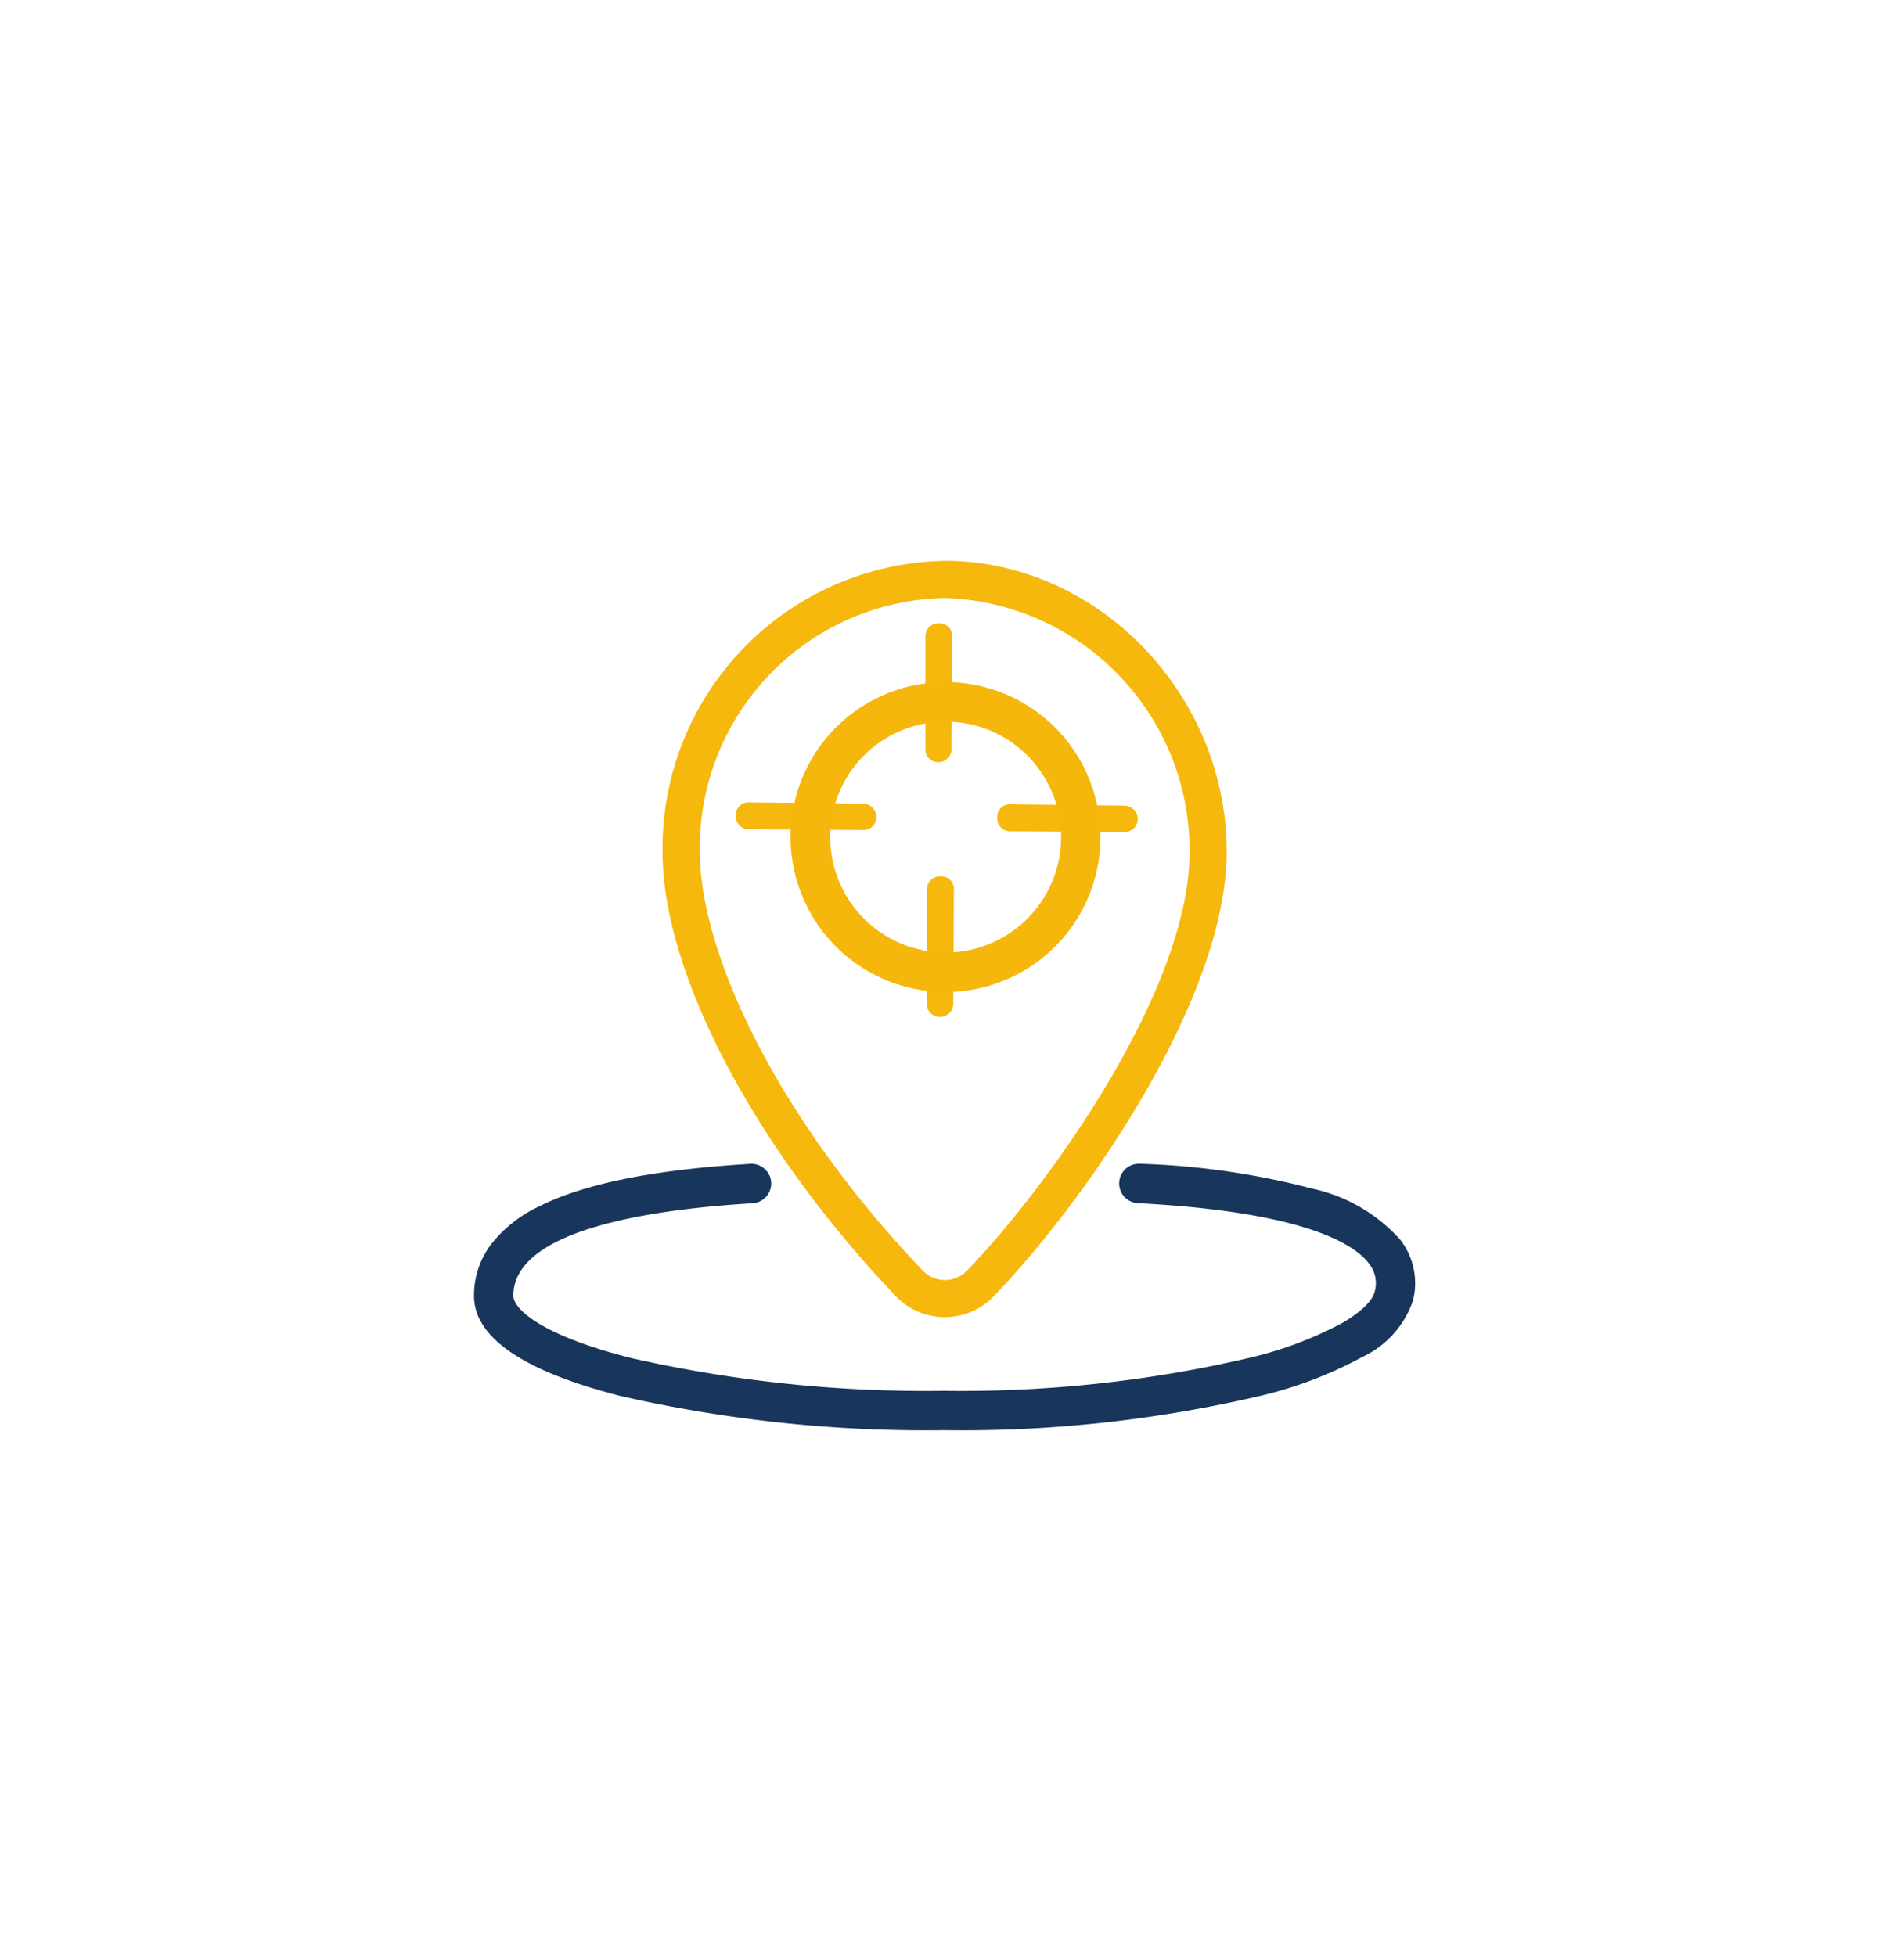 <?xml version="1.0" encoding="UTF-8" standalone="no"?>
<svg
   width="110.4"
   height="113.4"
   viewBox="0 0 110.4 113.4"
   version="1.1"
   id="svg5"
   xml:space="preserve"
   xmlns="http://www.w3.org/2000/svg"
   xmlns:svg="http://www.w3.org/2000/svg"><defs
     id="defs2"><style
       id="style1">.a{fill:#fff;}.b{fill:#18355b;}.c{fill:#f6b80c;}.d{filter:url(#a);}</style><filter
       id="a"
       x="-0.075"
       y="-0.075"
       width="1.15"
       height="1.181"><feOffset
         dy="3"
         id="feOffset1" /><feGaussianBlur
         stdDeviation="3"
         result="b"
         id="feGaussianBlur1" /><feFlood
         flood-opacity="0.161"
         id="feFlood1" /><feComposite
         operator="in"
         in2="b"
         id="feComposite1" /><feComposite
         in="SourceGraphic"
         id="feComposite2" /></filter><clipPath
       id="clip-path"><rect
         id="Rechteck_75"
         data-name="Rechteck 75"
         width="96"
         height="96.012"
         fill="none"
         x="0"
         y="0" /></clipPath><clipPath
       id="clip-Gebietseinzeichnung"><rect
         width="96"
         height="96"
         id="rect1"
         x="0"
         y="0" /></clipPath></defs><g
     transform="translate(-601.224,-1798.493)"
     id="g5"><g
       class="d"
       transform="translate(598.924,1801.943)"
       id="g2"><circle
         class="a"
         cx="48"
         cy="48"
         r="48"
         id="circle2"
         transform="translate(9,6)" /></g><g
       transform="matrix(1.097,0,0,1.097,773.828,1850.85)"
       id="g5-8"><path
         class="a"
         d="M 23.523,48.437 A 43.744,43.744 0 1 1 58.92,-2.299 43.744,43.744 0 0 1 23.523,48.437 Z"
         id="path1-6"
         style="fill:#f4f4f4;stroke-width:0.911" /></g><g
       style="fill:#434343"
       id="g15"
       transform="matrix(0.077,0,0,0.077,753.56,1893.471)"><g
         id="g17"
         transform="translate(25.287,-9.195)"><g
           id="g23"
           transform="translate(526.663,-1427.19)"><path
             d="m 480.77,-160 c -44.36,0 -85.937,-8.347 -124.73,-25.04 -38.793,-16.693 -72.69,-39.54 -101.69,-68.54 -29,-29 -51.847,-62.897 -68.54,-101.69 -16.693,-38.793 -25.04,-80.37 -25.04,-124.73 0,-44.36 8.347,-85.937 25.04,-124.73 16.693,-38.793 39.54,-72.69 68.54,-101.69 29,-29 62.897,-51.847 101.69,-68.54 38.793,-16.693 80.37,-25.04 124.73,-25.04 45.947,0 89.703,9.487 131.27,28.46 41.56,18.973 77.803,45.437 108.73,79.39 v -76.147 A 19.393,19.393 135 0 1 740.163,-787.69 h 1.213 a 19.393,19.393 45 0 1 19.393,19.393 v 140.774 a 5.983,5.983 135 0 1 -5.983,5.983 l -139.838,0 A 20.329,20.329 45 0 1 594.62,-641.869 19.671,19.671 135 0 1 614.291,-661.54 H 693.85 c -27.847,-30.667 -59.977,-54.743 -96.39,-72.23 -36.407,-17.487 -75.303,-26.23 -116.69,-26.23 -78,0 -144.167,27.167 -198.5,81.5 -54.333,54.333 -81.5,120.5 -81.5,198.5 0,78 27.167,144.167 81.5,198.5 54.333,54.333 120.5,81.5 198.5,81.5 70,0 130.91,-22.793 182.73,-68.38 47.421,-41.723 77.698,-93.172 90.829,-154.346 C 756.365,-432.214 765.407,-440 775.112,-440 h 0.219 c 12.52,0 21.564,10.102 19.308,22.414 C 781.701,-346.962 747.885,-287.627 693.19,-239.58 632.81,-186.527 562.003,-160 480.77,-160 Z"
             id="path1"
             style="fill:#1d395e;fill-opacity:1" /><g
             style="fill:#f6b80c;fill-opacity:1"
             id="g16"
             transform="matrix(0.325,0,0,0.325,190.901,-250.044)"><path
               d="M 1191.148,-256.282 821.907,-625.498 A 77.324,77.324 67.499 0 1 799.257,-680.176 v -531.361 a 56.911,56.911 135 0 1 56.911,-56.911 h 6.994 a 55.206,55.206 45 0 1 55.206,55.206 v 486.952 a 69.179,69.179 67.501 0 0 20.26,48.915 l 339.108,339.133 a 56.717,56.717 90.001 0 1 -0,80.208 l -1.75,1.75 a 59.99,59.99 179.999 0 1 -84.837,0.001 z"
               id="path1-4"
               style="fill:#f6b80c;fill-opacity:1;stroke-width:2.978" /></g><g
             style="fill:#f6b80c;fill-opacity:1"
             id="g16-8"
             transform="matrix(0.285,0,0,0.285,-293.234,1036.264)" /></g></g></g><g
       id="g24"
       transform="matrix(1.123,0,0,1.123,797.016,1669.238)"><g
         transform="matrix(0.929,-0.302,0.302,0.929,16.657,-122.609)"
         id="g4-7"><path
           class="c"
           d="m -11.278,176.615 v -4.118 a 2.314,2.314 0 0 0 -2.314,-2.311 h -1.02 a 1.447,1.447 45 0 0 -1.287,-0.788 h -1.937 a 1.446,1.446 0 0 0 -1.247,-0.713 h -1.731 v -3.811 a 2.049,2.049 45 0 0 -4.099,0 v 9.63 l -0.837,-1.077 a 2.056,2.056 0 0 0 -3.417,2.263 l 5.001,9.277 a 0.651,0.651 0 0 0 -0.593,0.645 v 2.932 a 0.658,0.658 45 0 0 0.659,0.659 h 10.445 a 0.658,0.658 45 0 0 0.659,-0.659 v -2.931 a 0.658,0.658 45 0 0 -0.659,-0.659 h -0.083 l 1.994,-5.631 a 8.091,8.091 45 0 0 0.466,-2.71 z m -3.035,11.272 h -9.13 v -1.616 h 9.13 z m 1.722,-11.272 a 6.777,6.777 45 0 1 -0.39,2.27 l -2.15,6.071 h -7.548 l -5.337,-9.901 a 0.74,0.74 45 0 1 1.227,-0.82 l 2.016,2.59 a 0.659,0.659 45 0 0 1.178,-0.404 v -11.547 a 0.733,0.733 0 0 1 1.466,0 v 8.136 a 0.659,0.659 45 0 0 1.316,0 v -3.006 h 1.731 a 0.129,0.129 0 0 1 0.129,0.129 v 2.486 a 0.659,0.659 45 0 0 1.315,0.038 0.638,0.638 45 0 0 0.01,-0.112 v -1.831 h 1.731 a 0.129,0.129 0 0 1 0.129,0.13 v 2.486 a 0.659,0.659 45 0 0 1.316,0 v -1.828 h 0.859 a 0.996,0.996 45 0 1 1.002,0.995 z"
           id="path4-7"
           style="fill:#f6b80c;stroke-width:0.911" /></g><g
         id="Gruppe_135"
         data-name="Gruppe 135"
         transform="translate(0,-0.012)"><g
           id="Gruppe_134"
           data-name="Gruppe 134"
           clip-path="url(#clip-path)"
           transform="translate(-4.95,-18.385)"><g
             id="g22"><path
               id="Pfad_306"
               data-name="Pfad 306"
               d="m 39.607,67.31 a 0.922,0.922 0 0 1 -0.923,-0.921 v -32.9 a 0.923,0.923 0 1 1 1.845,-0.061 v 32.961 a 0.922,0.922 0 0 1 -0.918,0.926 z"
               fill="#18355b" /><path
               id="Pfad_307"
               data-name="Pfad 307"
               d="M 53.086,50.292 A 0.922,0.922 0 0 1 52.163,49.371 V 25.938 a 0.923,0.923 0 0 1 1.845,-0.061 V 49.37 a 0.922,0.922 0 0 1 -0.922,0.922"
               fill="#18355b" /><path
               id="Pfad_308"
               data-name="Pfad 308"
               d="m 39.511,67.205 a 1.967,1.967 0 0 1 -0.979,-0.26 l -12.544,-7.2 A 1.974,1.974 0 0 1 25,58.037 v -30.7 a 1.969,1.969 0 0 1 2.961,-1.7 l 11.476,6.679 12.636,-7.063 a 1.978,1.978 0 0 1 1.924,0 l 12.286,6.9 a 1.972,1.972 0 0 1 1.006,1.718 V 57.3 a 1,1 0 0 1 -2,0 V 33.866 L 53.017,27 40.381,34.059 a 1.984,1.984 0 0 1 -1.95,-0.018 l -11.477,-6.68 0.046,30.68 12.527,7.169 5.4,-3.175 a 1,1 0 0 1 1.008,1.728 L 40.5,66.937 a 1.963,1.963 0 0 1 -0.989,0.268"
               fill="#18355b" /></g></g></g></g><g
       id="g21"
       transform="translate(103.945,-109.869)"><g
         id="g18"
         transform="translate(-7.348,6.858)"><path
           id="Pfad_204-5"
           data-name="Pfad 204"
           d="m 676.828,1813.493 a 10.6,10.6 0 1 1 -7.5,3.106 10.615,10.615 0 0 1 7.5,-3.106 z m 0,19.4 a 8.793,8.793 0 1 0 -8.792,-8.793 8.8,8.8 0 0 0 8.792,8.789 z"
           fill="#f6b80c" /><path
           id="Linie_46"
           data-name="Linie 46"
           d="m 669.655,1824.556 h -1.947 a 1,1 0 0 1 -1,-1 1,1 0 0 1 1,-1 h 1.947 a 1,1 0 0 1 1,1 1,1 0 0 1 -1,1 z"
           fill="#f6b80c" /><path
           id="Linie_47"
           data-name="Linie 47"
           d="m 686.057,1824.556 h -1.947 a 1,1 0 0 1 -1,-1 1,1 0 0 1 1,-1 h 1.947 a 1,1 0 0 1 1,1 1,1 0 0 1 -1,1 z"
           fill="#f6b80c" /><path
           id="Linie_48"
           data-name="Linie 48"
           d="m 676.828,1834.598 a 1,1 0 0 1 -1,-1 v -1.947 a 1,1 0 0 1 1,-1 1,1 0 0 1 1,1 v 1.947 a 1,1 0 0 1 -1,1 z"
           fill="#f6b80c" /><path
           id="Linie_49"
           data-name="Linie 49"
           d="m 676.398,1825.097 a 1,1 0 0 1 -1,-1 v -5.677 a 1,1 0 0 1 1,-1 1,1 0 0 1 1,1 v 5.677 a 1,1 0 0 1 -1,1 z"
           fill="#f6b80c" /><path
           id="Linie_50"
           data-name="Linie 50"
           d="m 680.53,1828.824 a 1,1 0 0 1 -0.657,-0.246 l -4.132,-3.6 a 1,1 0 0 1 -0.1,-1.411 1,1 0 0 1 1.411,-0.1 l 4.132,3.6 a 1,1 0 0 1 -0.654,1.757 z"
           fill="#f6b80c" /></g><g
         style="fill:#434343"
         id="g19"
         transform="matrix(0.07,0,0,0.07,624.301,1909.506)"><path
           d="m 458.108,-569.339 c -55.507,0 -102.747,-19.427 -141.72,-58.28 -38.973,-38.853 -58.46,-86.033 -58.46,-141.54 0,-55.507 19.427,-102.747 58.28,-141.72 38.853,-38.973 86.033,-58.46 141.54,-58.46 55.507,0 102.747,19.427 141.72,58.28 38.973,38.853 58.46,86.033 58.46,141.54 0,55.507 -19.427,102.747 -58.28,141.72 -38.853,38.973 -86.033,58.46 -141.54,58.46 z m -0.18,-40 c 44,0 81.667,-15.667 113,-47 31.333,-31.333 47,-69 47,-113 0,-44 -15.667,-81.667 -47,-113 -31.333,-31.333 -69,-47 -113,-47 -44,0 -81.667,15.667 -113,47 -31.333,31.333 -47,69 -47,113 0,44 15.667,81.667 47,113 31.333,31.333 69,47 113,47 z m 0,-120 c -10.72,0 -20.067,-3.987 -28.04,-11.96 -7.973,-7.973 -11.96,-17.32 -11.96,-28.04 0,-10.72 3.987,-20.067 11.96,-28.04 7.973,-7.973 17.32,-11.96 28.04,-11.96 10.72,0 20.067,3.987 28.04,11.96 7.973,7.973 11.96,17.32 11.96,28.04 0,10.72 -3.987,20.067 -11.96,28.04 -7.973,7.973 -17.32,11.96 -28.04,11.96 z"
           id="path1-9"
           style="fill:#1d395e;fill-opacity:1" /><g
           style="fill:#1d395e;fill-opacity:1"
           id="g20"
           transform="matrix(1.124,0,0,1.124,-82.03,-231.695)"><path
             d="m 704.382,-252.449 c -31.367,31.367 -66.668,54.864 -105.903,70.491 -39.235,15.627 -79.359,23.441 -120.371,23.441 -41.012,0 -81.136,-7.814 -120.371,-23.441 -39.235,-15.627 -74.536,-39.124 -105.903,-70.491 -31.367,-31.367 -54.864,-66.668 -70.491,-105.903 -15.627,-39.235 -23.441,-79.359 -23.441,-120.371 0,-41.012 7.814,-81.136 23.441,-120.371 15.627,-39.235 39.124,-74.536 70.491,-105.903 32.489,-32.489 70.138,-56.722 112.946,-72.698 37.2,-13.88 75.56,-20.921 115.081,-21.121 9.91,-0.05 18.454,8.393 19.089,18.284 0.807,12.576 -9.229,22.159 -22.409,22.478 -32.848,0.795 -64.635,6.587 -95.363,17.377 -38.108,13.378 -71.795,34.7 -101.06,63.965 -55.154,55.154 -82.731,121.151 -82.731,197.99 0,76.839 27.577,142.836 82.731,197.99 55.154,55.154 121.151,82.731 197.99,82.731 76.839,0 142.836,-27.577 197.99,-82.731 49.497,-49.497 76.45,-108.685 80.858,-177.562 4.004,-62.649 -10.759,-120.115 -44.292,-172.399 -5.581,-8.702 -4.639,-21.378 2.672,-28.689 l 2.134,-2.134 c 7.311,-7.311 18.479,-6.688 24.449,1.752 42.384,59.915 61.182,126.862 56.395,200.84 -5.181,80.209 -36.492,149.035 -93.932,206.475 z"
             id="path1-0"
             style="color:#000000;font-style:normal;font-variant:normal;font-weight:normal;font-stretch:normal;font-size:medium;line-height:normal;font-family:sans-serif;font-variant-ligatures:normal;font-variant-position:normal;font-variant-caps:normal;font-variant-numeric:normal;font-variant-alternates:normal;font-variant-east-asian:normal;font-feature-settings:normal;font-variation-settings:normal;text-indent:0;text-align:start;text-decoration-line:none;text-decoration-style:solid;text-decoration-color:#000000;letter-spacing:normal;word-spacing:normal;text-transform:none;writing-mode:lr-tb;direction:ltr;text-orientation:mixed;dominant-baseline:auto;baseline-shift:baseline;text-anchor:start;white-space:normal;shape-padding:0;shape-margin:0;inline-size:0;clip-rule:nonzero;display:inline;overflow:visible;visibility:visible;isolation:auto;mix-blend-mode:normal;color-interpolation:sRGB;color-interpolation-filters:linearRGB;solid-color:#000000;solid-opacity:1;vector-effect:none;fill:#1d395e;fill-opacity:1;fill-rule:nonzero;stroke:none;stroke-linecap:butt;stroke-linejoin:miter;stroke-miterlimit:4;stroke-dasharray:none;stroke-dashoffset:0;stroke-opacity:1;-inkscape-stroke:none;color-rendering:auto;image-rendering:auto;shape-rendering:auto;text-rendering:auto;enable-background:accumulate;stop-color:#000000;stop-opacity:1" /></g></g></g><g
       id="Gebietseinzeichnung"
       clip-path="url(#clip-Gebietseinzeichnung)"
       transform="matrix(1.123,0,0,1.123,609.69,1822.766)" /><g
       id="g26"
       transform="translate(-136.026,-1.15)"><path
         d="m 799.257,-705.808 0,-505.729 a 56.911,56.911 135 0 1 56.911,-56.911 h 6.994 a 54.928,54.928 45.145 0 1 54.927,55.206 l -2.556,505.697 a 58.7,58.7 134.653 0 1 -57.692,58.394 l -0.931,0.016 a 56.681,56.681 44.508 0 1 -57.654,-56.673 z"
         id="path1-4-9"
         style="fill:#f6b80c;fill-opacity:1;stroke-width:2.978"
         transform="matrix(0.013,0,0,0.013,780.521,1852.272)" /><g
         style="fill:#f6b80c;fill-opacity:1"
         id="g16-8-6"
         transform="matrix(1.3335576e-4,-0.022,0.022,1.3335576e-4,822.127,1865.616)"><path
           d="m 799.257,-705.808 0,-505.729 a 56.911,56.911 135 0 1 56.911,-56.911 h 6.994 a 54.928,54.928 45.145 0 1 54.927,55.206 l -2.556,505.697 a 58.7,58.7 134.653 0 1 -57.692,58.394 l -0.931,0.016 a 56.681,56.681 44.508 0 1 -57.654,-56.673 z"
           id="path1-4-9-1"
           style="fill:#f6b80c;fill-opacity:1;stroke-width:2.978"
           transform="matrix(0.598,0,0,0.598,322.792,-476.392)" /></g><g
         style="fill:#f6b80c;fill-opacity:1"
         id="g16-8-6-3"
         transform="matrix(1.3335576e-4,-0.022,0.022,1.3335576e-4,805.375,1863.193)"><path
           d="m 799.257,-705.808 0,-505.729 a 56.911,56.911 135 0 1 56.911,-56.911 h 6.994 a 54.928,54.928 45.145 0 1 54.927,55.206 l -2.556,505.697 a 58.7,58.7 134.653 0 1 -57.692,58.394 l -0.931,0.016 a 56.681,56.681 44.508 0 1 -57.654,-56.673 z"
           id="path1-4-9-1-5"
           style="fill:#f6b80c;fill-opacity:1;stroke-width:2.978"
           transform="matrix(0.598,0,0,0.598,218.264,-403.08)" /></g><g
         style="fill:#f6b80c;fill-opacity:1"
         id="g16-8-9"
         transform="matrix(0.022,0,0,0.022,773.379,1877.619)"><path
           d="m 799.257,-705.808 0,-505.729 a 56.911,56.911 135 0 1 56.911,-56.911 h 6.994 a 54.928,54.928 45.145 0 1 54.927,55.206 l -2.556,505.697 a 58.7,58.7 134.653 0 1 -57.692,58.394 l -0.931,0.016 a 56.681,56.681 44.508 0 1 -57.654,-56.673 z"
           id="path1-4-9-63"
           style="fill:#f6b80c;fill-opacity:1;stroke-width:2.978"
           transform="matrix(0.598,0,0,0.598,322.792,-476.392)" /></g><g
         id="g25"
         transform="matrix(1.142,0,0,1.142,-61.186,-253.699)"><path
           id="Pfad_206"
           data-name="Pfad 206"
           d="m 747.077,1870.631 a 69.556,69.556 0 0 1 -16.406,-1.736 c -4.941,-1.259 -7.447,-2.969 -7.447,-5.085 a 4.293,4.293 0 0 1 0.816,-2.546 6.68,6.68 0 0 1 2.5,-2 c 2.3,-1.152 5.8,-1.856 10.692,-2.154 a 1.002,1.002 0 1 1 0.122,2 c -5.536,0.337 -12.135,1.427 -12.135,4.7 0,0.607 1.251,1.953 5.94,3.147 a 67.54,67.54 0 0 0 15.918,1.674 64.43,64.43 0 0 0 15.628,-1.7 19.252,19.252 0 0 0 4.614,-1.75 c 0.546,-0.318 1.484,-0.948 1.638,-1.6 a 1.589,1.589 0 0 0 -0.293,-1.408 c -0.717,-0.955 -3.194,-2.623 -11.734,-3.068 a 1.001,1.001 0 1 1 0.1,-2 39.183,39.183 0 0 1 8.772,1.268 8.324,8.324 0 0 1 4.457,2.6 3.593,3.593 0 0 1 0.641,3.066 4.9,4.9 0 0 1 -2.578,2.875 20.9,20.9 0 0 1 -5.105,1.956 66.447,66.447 0 0 1 -16.14,1.761 z"
           fill="#18355b" /><path
           id="Pfad_207"
           data-name="Pfad 207"
           d="m 755.029,1840.517 a 7.866,7.866 0 1 0 -7.867,7.866 h 0.009 a 7.867,7.867 0 0 0 7.858,-7.866 m -7.855,5.863 a 5.861,5.861 0 1 1 5.857,-5.864 5.86,5.86 0 0 1 -5.857,5.864 z"
           fill="#f5b70c" /><path
           id="Pfad_208"
           data-name="Pfad 208"
           d="m 747.117,1828.381 a 12.829,12.829 0 0 1 12.439,12.875 c 0,7.012 -7.161,16.988 -11.305,21.275 a 1.556,1.556 0 0 1 -2.2,0.042 l -0.042,-0.042 c -7.516,-7.889 -11.32,-16.214 -11.32,-21.273 a 12.676,12.676 0 0 1 12.435,-12.875 m 0,-1.886 h -0.043 a 14.586,14.586 0 0 0 -14.285,14.785 c 0,6.133 4.648,14.993 11.843,22.544 a 3.441,3.441 0 0 0 4.865,0.112 c 0.035,-0.033 0.069,-0.067 0.1,-0.1 4.574,-4.736 11.833,-15.065 11.833,-22.585 0,-8 -6.557,-14.761 -14.323,-14.761 z"
           fill="#f6b80c" /></g></g></g></svg>
